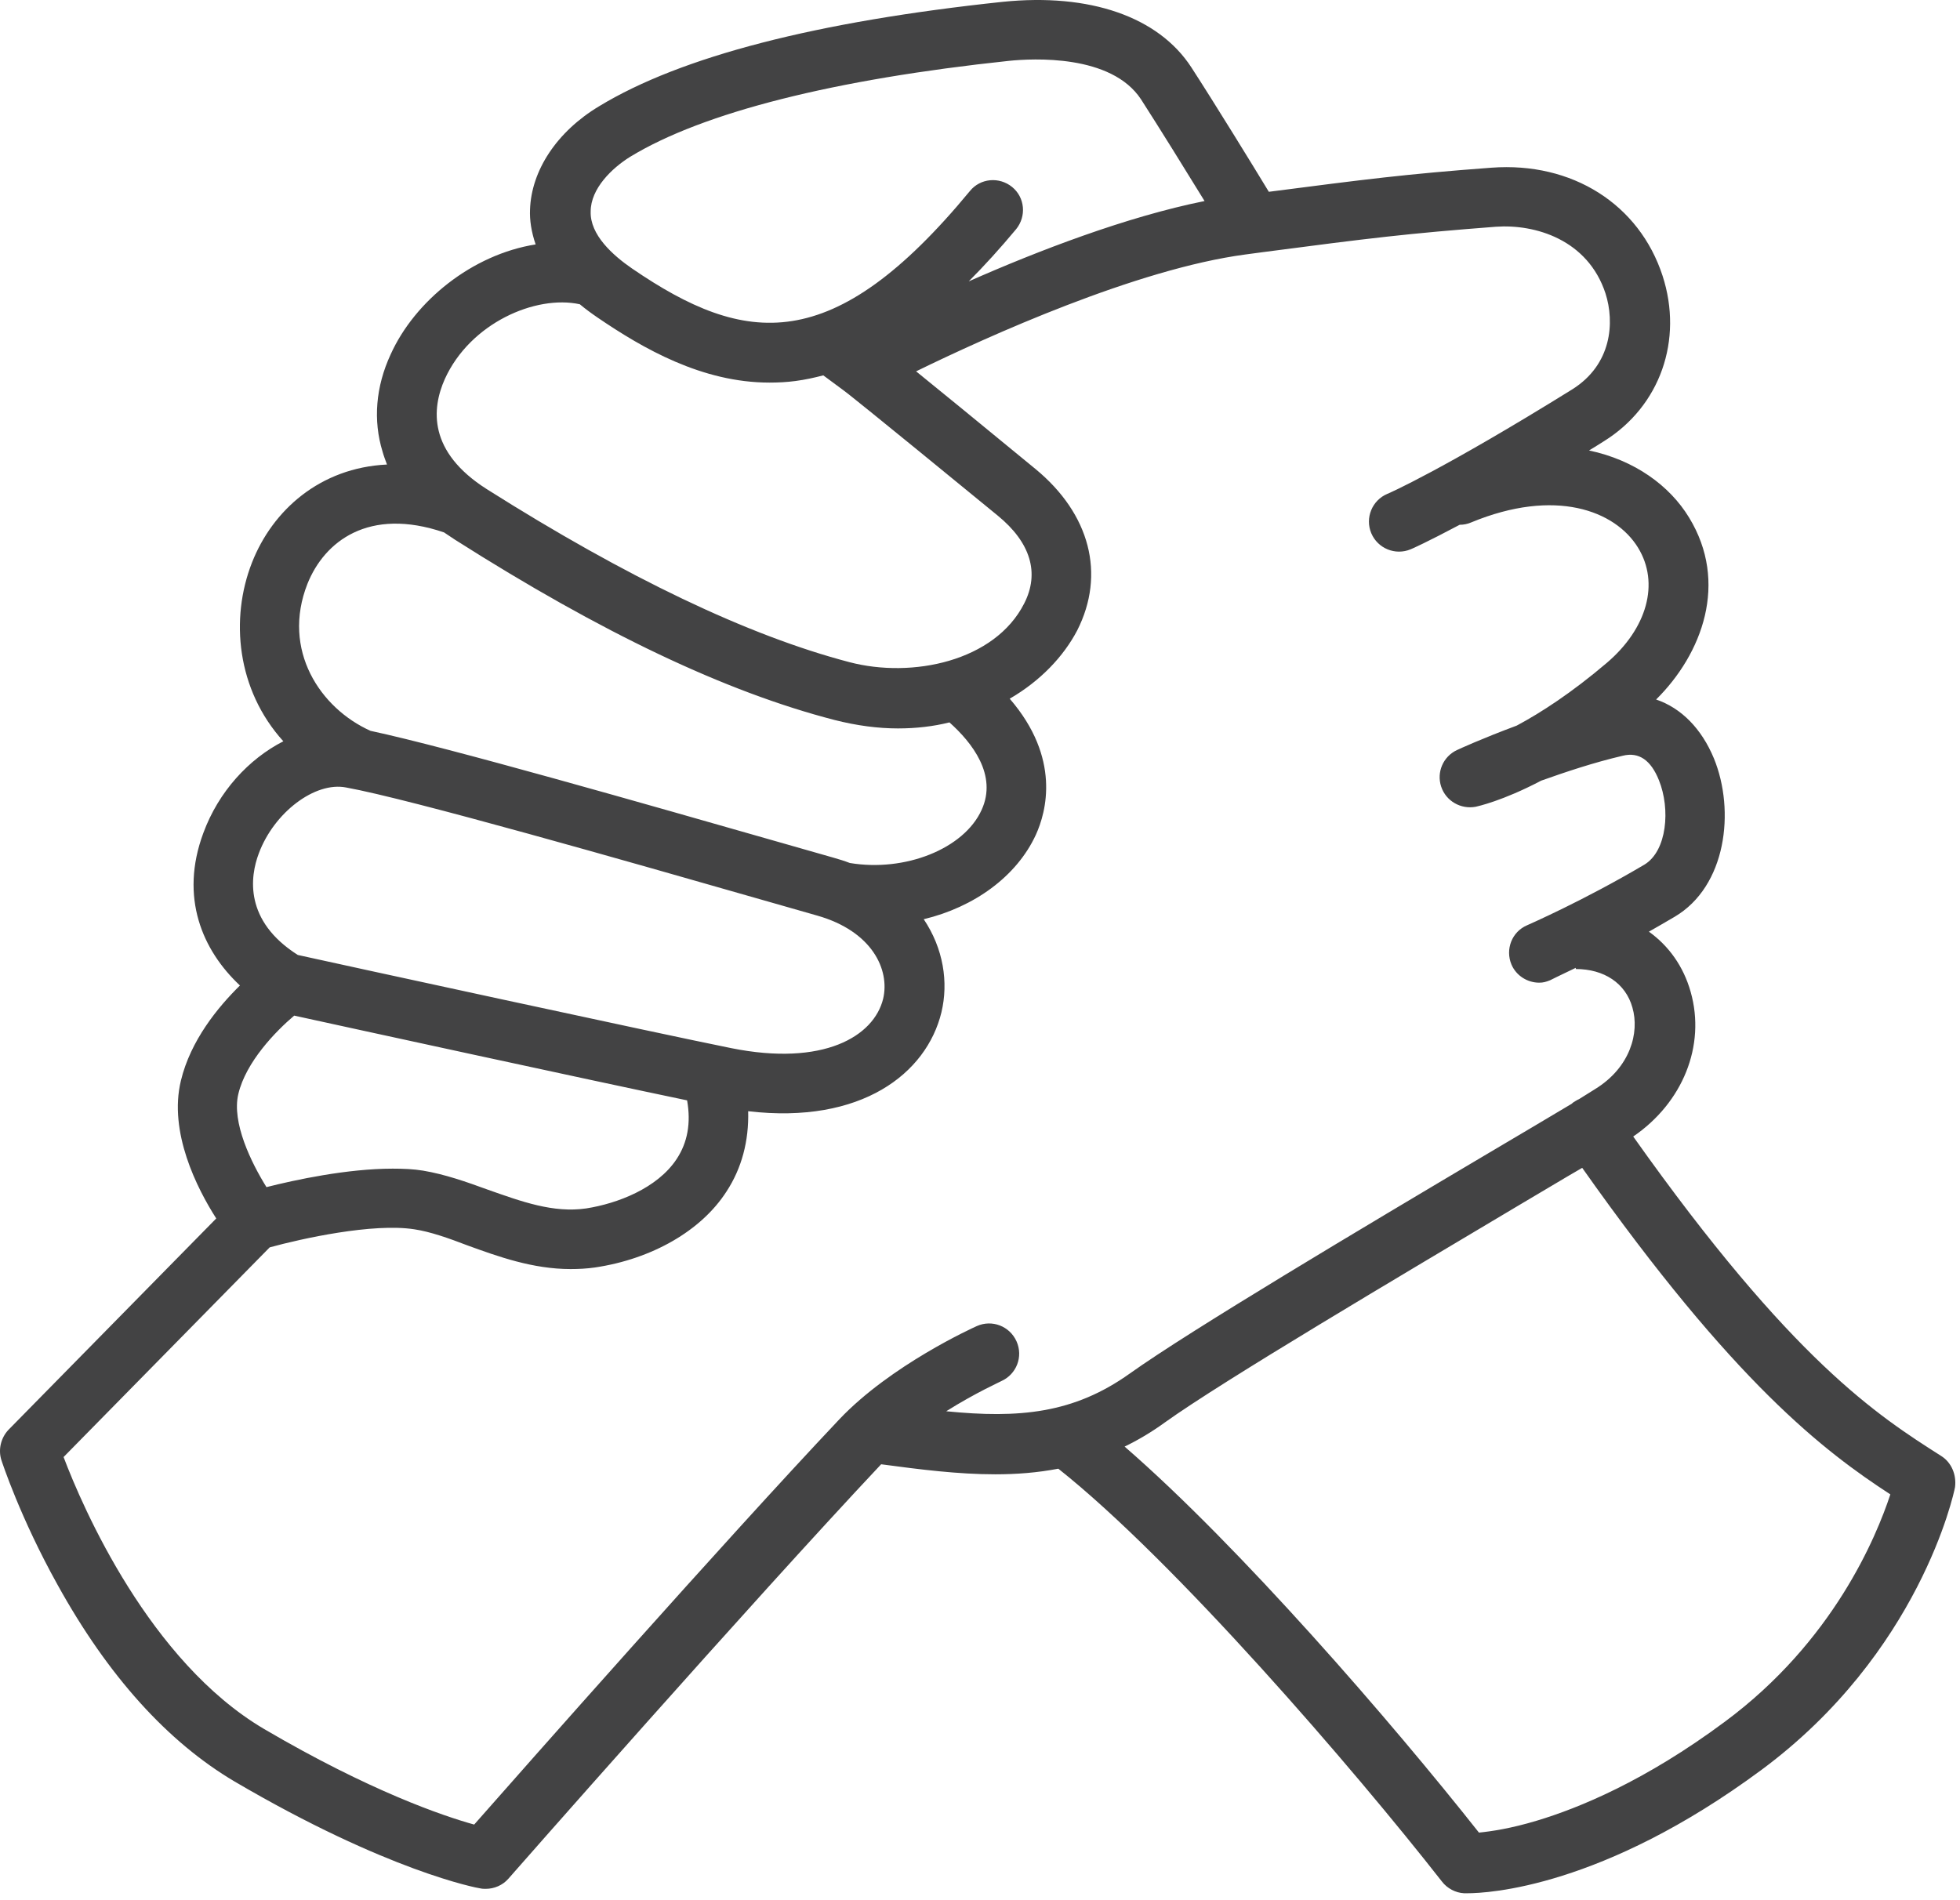 <?xml version="1.0" encoding="utf-8"?>
<svg xmlns="http://www.w3.org/2000/svg" fill="none" height="100%" overflow="visible" preserveAspectRatio="none" style="display: block;" viewBox="0 0 231 224" width="100%">
<path d="M228.757 171.618C221.323 166.883 211.238 160.444 192.487 133.976C198.311 129.998 201.057 123.275 199.258 116.93C198.406 113.9 196.654 111.485 194.334 109.828C195.328 109.259 196.323 108.691 197.364 108.076C203.472 104.477 204.514 95.575 202.004 89.42C200.537 85.869 198.122 83.454 195.186 82.46C200.631 77.062 203.756 68.681 199.069 61.01C196.796 57.27 192.677 54.239 187.279 53.103C187.847 52.772 188.415 52.393 189.031 52.014C195.66 47.895 198.406 40.082 195.944 32.506C193.197 24.078 185.29 19.059 175.773 19.769C165.593 20.527 160.905 21.142 149.541 22.61C147.647 19.485 143.197 12.241 140.403 7.932C136.52 1.966 128.424 -0.828 118.196 0.214C96.273 2.534 80.269 6.653 70.61 12.525C65.638 15.508 62.608 20.101 62.466 24.741C62.419 25.925 62.608 27.298 63.129 28.813C55.648 29.997 48.877 35.489 46.036 41.787C44.284 45.575 43.952 49.552 45.089 53.245C45.231 53.766 45.42 54.239 45.61 54.76C37.702 55.139 32.115 60.158 29.7 66.314C27.096 72.942 27.901 81.323 33.394 87.384C29.322 89.467 25.77 93.303 23.971 98.18C21.13 105.803 23.876 112.053 28.28 116.172C25.676 118.729 22.456 122.659 21.32 127.394C19.852 133.455 23.213 140.084 25.486 143.635L1.007 168.541C0.107 169.488 -0.224 170.861 0.154 172.092C0.249 172.376 2.38 178.91 6.783 186.818C12.749 197.613 19.804 205.378 27.664 210.019C45.657 220.578 56.216 222.566 56.642 222.614C56.831 222.661 57.068 222.661 57.258 222.661C58.252 222.661 59.246 222.235 59.909 221.477C60.193 221.146 88.271 189.185 103.849 172.613C108.442 173.228 112.893 173.796 117.297 173.796C119.806 173.796 122.268 173.607 124.73 173.134C138.414 183.977 159.579 208.551 169.949 221.809C170.564 222.614 171.559 223.134 172.553 223.182C172.601 223.182 172.695 223.182 172.932 223.182C175.347 223.182 188.841 222.519 207.592 208.646C226.2 194.867 230.272 176.117 230.414 175.312C230.603 173.844 229.988 172.376 228.757 171.618ZM74.256 18.491C82.874 13.235 98.357 9.352 118.906 7.174C121.7 6.89 130.98 6.369 134.484 11.72C136.615 15.034 139.787 20.148 141.966 23.699C132.78 25.546 122.316 29.57 114.171 33.169C116.018 31.322 117.865 29.286 119.759 27.014C120.99 25.498 120.8 23.273 119.285 22.042C117.77 20.811 115.545 21 114.314 22.515C98.167 42.071 87.845 40.792 74.493 31.654C72.22 30.091 69.521 27.677 69.616 24.93C69.616 22.231 72.125 19.817 74.256 18.491ZM52.428 44.675C55.411 38.093 63.129 34.731 68.337 35.868C68.953 36.389 69.663 36.91 70.421 37.43C75.771 41.076 82.731 45.101 90.686 45.101C91.68 45.101 92.722 45.054 93.764 44.912C94.853 44.77 95.942 44.533 97.031 44.249L99.398 46.001C99.493 46.048 101.577 47.658 117.581 60.774C121.463 63.946 122.552 67.545 120.706 71.143C117.249 77.962 107.495 79.998 100.109 78.056C88.177 74.931 73.83 68.066 57.352 57.649C50.439 53.245 50.865 48.179 52.428 44.675ZM36.234 68.823C38.223 63.851 43.432 59.732 52.333 62.762C52.759 63.046 53.186 63.331 53.612 63.615C70.894 74.6 85.525 81.56 98.357 84.874C100.961 85.537 103.471 85.869 105.838 85.869C107.969 85.869 110.005 85.632 111.899 85.159C114.55 87.526 117.581 91.361 115.687 95.481C113.603 100.074 106.643 102.82 100.156 101.731C99.54 101.494 98.925 101.305 98.262 101.115L92.627 99.505C75.724 94.676 52.949 88.142 43.668 86.153C37.75 83.501 33.157 76.636 36.234 68.823ZM30.505 100.594C32.304 95.765 37.134 92.119 40.78 92.829C48.356 94.202 73.83 101.494 90.686 106.324L96.321 107.934C102.808 109.78 104.891 114.326 104.086 117.735C102.997 122.186 97.031 125.737 86.188 123.559C77.476 121.807 40.212 113.71 35.098 112.574C28.753 108.549 29.463 103.341 30.505 100.594ZM28.09 128.957C28.99 125.169 32.494 121.57 34.672 119.724C41.585 121.239 68.953 127.205 80.98 129.714C81.453 132.413 81.027 134.686 79.749 136.627C77.476 140.084 72.741 141.883 69.095 142.451C65.212 143.019 61.472 141.646 57.447 140.226C54.985 139.326 52.428 138.427 49.871 138C48.735 137.811 47.551 137.764 46.273 137.764C40.922 137.764 34.767 139.089 31.405 139.942C29.606 137.053 27.285 132.318 28.09 128.957ZM111.52 166.363C114.976 164.185 117.959 162.859 118.007 162.811C119.806 162.006 120.611 159.923 119.806 158.124C119.001 156.325 116.918 155.52 115.118 156.325C114.692 156.514 104.986 160.917 98.925 167.31C85.288 181.751 61.85 208.314 55.885 215.085C52.286 214.091 43.621 211.155 31.121 203.816C17.626 195.861 9.766 177.774 7.493 171.76L31.784 147.044C35.572 146.002 43.952 144.156 48.829 144.913C50.723 145.197 52.854 145.955 55.08 146.807C58.725 148.133 62.797 149.601 67.248 149.601C68.195 149.601 69.142 149.554 70.137 149.412C76.813 148.417 82.637 145.103 85.62 140.463C87.419 137.716 88.271 134.497 88.177 130.993C101.529 132.555 109.2 126.542 110.952 119.345C111.804 115.794 111.188 111.816 108.868 108.36C114.787 106.939 119.806 103.341 122.079 98.416C123.31 95.717 125.062 89.373 119.001 82.365C122.6 80.282 125.346 77.393 126.956 74.316C130.318 67.687 128.471 60.584 122.031 55.281C115.071 49.552 110.715 46.001 107.969 43.775C116.397 39.656 133.963 31.701 146.795 29.997L148.926 29.712C161.568 28.055 165.83 27.534 176.294 26.73C180.934 26.398 187.137 28.245 189.22 34.59C190.309 37.999 189.978 42.97 185.29 45.906C170.044 55.376 163.557 58.217 163.509 58.217C161.71 58.974 160.858 61.058 161.615 62.857C162.373 64.656 164.456 65.509 166.256 64.751C166.398 64.704 168.197 63.899 172.032 61.863C172.506 61.863 172.979 61.768 173.405 61.579C183.254 57.507 190.356 60.158 193.055 64.562C195.612 68.728 194.144 74.079 189.362 78.151C185.243 81.655 181.597 84.022 178.756 85.537C174.684 87.052 171.89 88.331 171.701 88.426C170.091 89.183 169.286 91.03 169.854 92.734C170.422 94.439 172.174 95.433 173.926 95.102C174.116 95.055 177.051 94.439 181.644 92.024C184.438 91.03 187.8 89.894 191.256 89.088C193.15 88.615 194.571 89.609 195.518 91.977C196.891 95.386 196.465 100.31 193.813 101.92C186.616 106.182 180.082 109.023 179.987 109.07C178.188 109.828 177.383 111.911 178.14 113.71C178.709 115.036 180.034 115.841 181.407 115.841C181.881 115.841 182.212 115.746 182.686 115.557C182.781 115.509 183.822 114.989 185.716 114.089V114.231C189.031 114.231 191.588 115.888 192.393 118.777C193.245 121.712 192.156 125.832 187.989 128.388C187.468 128.72 186.853 129.099 186.095 129.572C185.858 129.667 185.669 129.809 185.432 129.951C185.337 129.998 185.29 130.093 185.195 130.14C182.591 131.703 179.135 133.739 175.299 136.012C160.526 144.771 140.261 156.845 133.159 161.912C126.53 166.647 120.09 167.215 111.52 166.363ZM203.283 202.964C193.86 209.971 186.048 213.144 181.171 214.612C178.046 215.559 175.726 215.89 174.305 216.032C163.983 202.964 146.085 182.272 132.543 170.529C134.106 169.772 135.715 168.825 137.278 167.688C144.144 162.764 165.119 150.359 178.945 142.12C181.692 140.51 184.248 138.947 186.474 137.669C204.419 163.096 215.025 171.098 222.791 176.164C221.134 181.183 216.067 193.494 203.283 202.964Z" fill="#434344" id="Vector"/>
</svg>